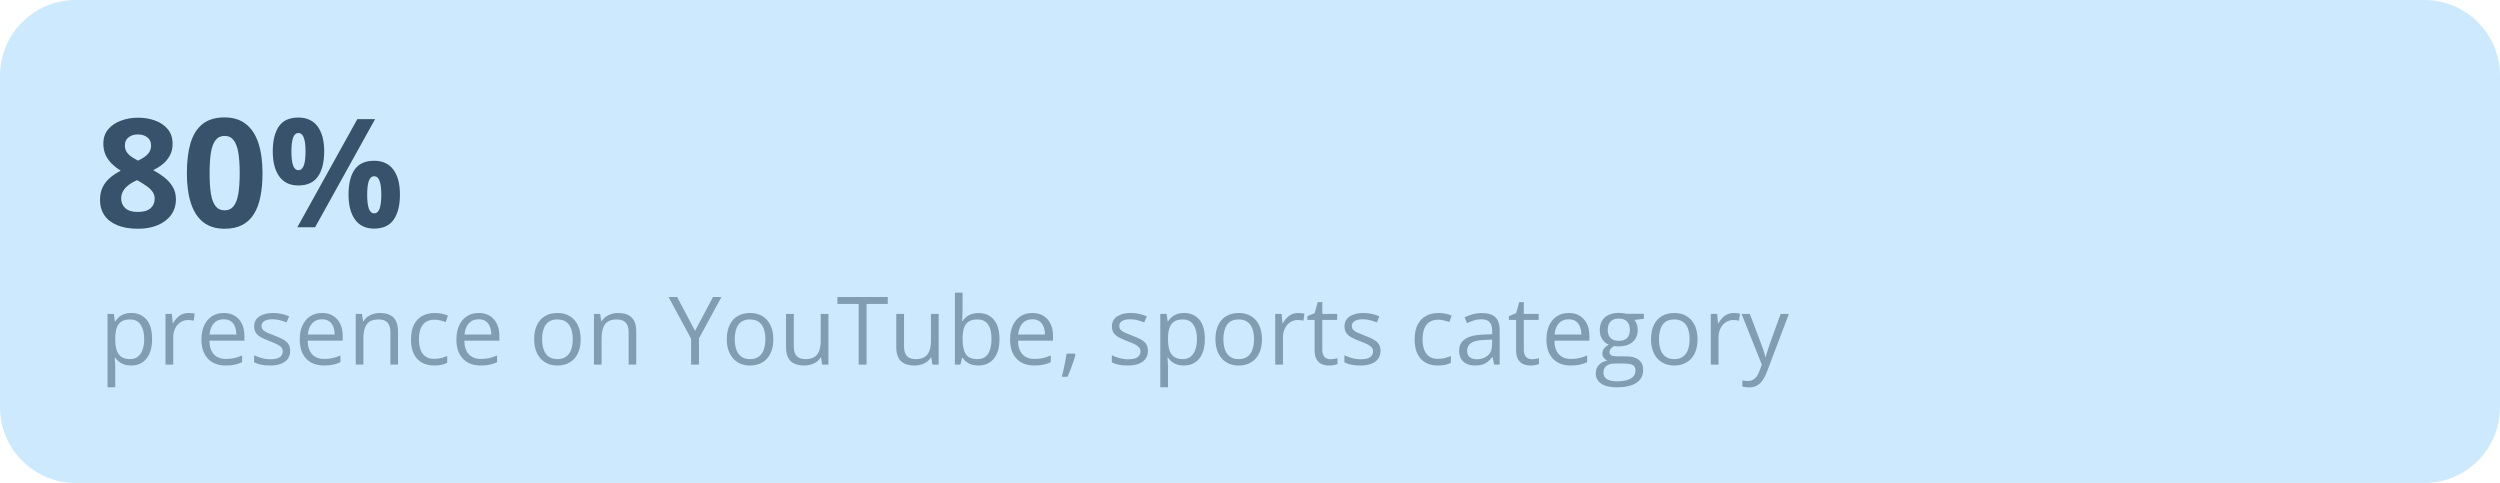 <?xml version="1.0" encoding="UTF-8"?> <svg xmlns="http://www.w3.org/2000/svg" width="528" height="102" viewBox="0 0 528 102" fill="none"><g clip-path="url(#clip0_6099_1205)"><path d="M512 0H16C7.163 0 0 7.163 0 16V86C0 94.837 7.163 102 16 102H512C520.837 102 528 94.837 528 86V16C528 7.163 520.837 0 512 0Z" fill="#CDE9FE"></path><path d="M29.156 24.859C30.469 24.859 31.677 25.062 32.781 25.469C33.896 25.875 34.786 26.49 35.453 27.312C36.12 28.125 36.453 29.146 36.453 30.375C36.453 31.292 36.271 32.094 35.906 32.781C35.552 33.469 35.068 34.073 34.453 34.594C33.839 35.104 33.141 35.552 32.359 35.938C33.172 36.365 33.943 36.865 34.672 37.438C35.401 38 35.995 38.661 36.453 39.422C36.922 40.182 37.156 41.068 37.156 42.078C37.156 43.349 36.818 44.453 36.141 45.391C35.464 46.318 34.526 47.036 33.328 47.547C32.13 48.057 30.74 48.312 29.156 48.312C27.448 48.312 25.995 48.068 24.797 47.578C23.599 47.089 22.688 46.391 22.062 45.484C21.438 44.568 21.125 43.474 21.125 42.203C21.125 41.161 21.318 40.255 21.703 39.484C22.099 38.714 22.63 38.052 23.297 37.5C23.963 36.938 24.698 36.458 25.5 36.062C24.823 35.635 24.203 35.151 23.641 34.609C23.088 34.068 22.646 33.448 22.312 32.75C21.99 32.052 21.828 31.25 21.828 30.344C21.828 29.135 22.167 28.125 22.844 27.312C23.531 26.5 24.432 25.891 25.547 25.484C26.662 25.068 27.865 24.859 29.156 24.859ZM25.594 41.922C25.594 42.745 25.885 43.427 26.469 43.969C27.062 44.5 27.938 44.766 29.094 44.766C30.292 44.766 31.188 44.51 31.781 44C32.375 43.479 32.672 42.797 32.672 41.953C32.672 41.37 32.5 40.859 32.156 40.422C31.823 39.984 31.401 39.594 30.891 39.25C30.38 38.896 29.865 38.568 29.344 38.266L28.922 38.047C28.255 38.349 27.672 38.688 27.172 39.062C26.682 39.438 26.297 39.859 26.016 40.328C25.734 40.797 25.594 41.328 25.594 41.922ZM29.125 28.391C28.333 28.391 27.677 28.594 27.156 29C26.635 29.406 26.375 29.979 26.375 30.719C26.375 31.24 26.5 31.698 26.75 32.094C27.01 32.479 27.349 32.818 27.766 33.109C28.193 33.401 28.656 33.672 29.156 33.922C29.635 33.693 30.083 33.438 30.5 33.156C30.917 32.875 31.255 32.536 31.516 32.141C31.776 31.745 31.906 31.271 31.906 30.719C31.906 29.979 31.641 29.406 31.109 29C30.588 28.594 29.927 28.391 29.125 28.391ZM55.438 36.578C55.438 38.422 55.292 40.068 55 41.516C54.719 42.964 54.26 44.193 53.625 45.203C53 46.214 52.177 46.984 51.156 47.516C50.135 48.047 48.896 48.312 47.438 48.312C45.604 48.312 44.099 47.849 42.922 46.922C41.745 45.984 40.875 44.641 40.312 42.891C39.75 41.13 39.469 39.026 39.469 36.578C39.469 34.109 39.724 32 40.234 30.25C40.755 28.49 41.599 27.141 42.766 26.203C43.932 25.266 45.49 24.797 47.438 24.797C49.26 24.797 50.76 25.266 51.938 26.203C53.125 27.13 54.005 28.474 54.578 30.234C55.151 31.984 55.438 34.099 55.438 36.578ZM44.266 36.578C44.266 38.318 44.359 39.771 44.547 40.938C44.745 42.094 45.073 42.964 45.531 43.547C45.99 44.13 46.625 44.422 47.438 44.422C48.24 44.422 48.87 44.135 49.328 43.562C49.797 42.979 50.13 42.109 50.328 40.953C50.526 39.786 50.625 38.328 50.625 36.578C50.625 34.839 50.526 33.385 50.328 32.219C50.13 31.052 49.797 30.177 49.328 29.594C48.87 29 48.24 28.703 47.438 28.703C46.625 28.703 45.99 29 45.531 29.594C45.073 30.177 44.745 31.052 44.547 32.219C44.359 33.385 44.266 34.839 44.266 36.578ZM63 24.828C64.792 24.828 66.151 25.453 67.078 26.703C68.005 27.953 68.469 29.708 68.469 31.969C68.469 34.229 68.031 35.995 67.156 37.266C66.281 38.536 64.896 39.172 63 39.172C61.24 39.172 59.901 38.536 58.984 37.266C58.068 35.995 57.609 34.229 57.609 31.969C57.609 29.708 58.036 27.953 58.891 26.703C59.755 25.453 61.125 24.828 63 24.828ZM63.031 28.094C62.521 28.094 62.146 28.417 61.906 29.062C61.667 29.708 61.547 30.688 61.547 32C61.547 33.312 61.667 34.297 61.906 34.953C62.146 35.609 62.521 35.938 63.031 35.938C63.542 35.938 63.917 35.615 64.156 34.969C64.406 34.312 64.531 33.323 64.531 32C64.531 30.688 64.406 29.708 64.156 29.062C63.917 28.417 63.542 28.094 63.031 28.094ZM79.219 25.156L66.547 48H62.797L75.469 25.156H79.219ZM79 33.953C80.792 33.953 82.151 34.578 83.078 35.828C84.005 37.078 84.469 38.833 84.469 41.094C84.469 43.344 84.031 45.104 83.156 46.375C82.281 47.646 80.896 48.281 79 48.281C77.24 48.281 75.901 47.646 74.984 46.375C74.068 45.104 73.609 43.344 73.609 41.094C73.609 38.833 74.037 37.078 74.891 35.828C75.755 34.578 77.125 33.953 79 33.953ZM79.031 37.219C78.521 37.219 78.146 37.542 77.906 38.188C77.667 38.833 77.547 39.812 77.547 41.125C77.547 42.438 77.667 43.422 77.906 44.078C78.146 44.734 78.521 45.062 79.031 45.062C79.542 45.062 79.917 44.74 80.156 44.094C80.406 43.438 80.531 42.448 80.531 41.125C80.531 39.812 80.406 38.833 80.156 38.188C79.917 37.542 79.542 37.219 79.031 37.219Z" fill="#37526A"></path><path d="M27.738 66.102C29.073 66.102 30.137 66.561 30.932 67.478C31.726 68.397 32.123 69.777 32.123 71.619C32.123 72.837 31.941 73.859 31.576 74.686C31.212 75.512 30.697 76.137 30.033 76.561C29.376 76.984 28.598 77.195 27.699 77.195C27.133 77.195 26.635 77.12 26.205 76.971C25.775 76.821 25.408 76.619 25.102 76.365C24.796 76.111 24.542 75.835 24.34 75.535H24.223C24.242 75.789 24.265 76.095 24.291 76.453C24.324 76.811 24.34 77.124 24.34 77.391V81.785H22.709V66.297H24.047L24.262 67.879H24.34C24.548 67.553 24.802 67.257 25.102 66.99C25.401 66.717 25.766 66.502 26.195 66.346C26.631 66.183 27.146 66.102 27.738 66.102ZM27.455 67.469C26.713 67.469 26.114 67.612 25.658 67.898C25.209 68.185 24.88 68.615 24.672 69.188C24.463 69.754 24.353 70.467 24.34 71.326V71.639C24.34 72.544 24.438 73.309 24.633 73.934C24.835 74.559 25.163 75.034 25.619 75.359C26.081 75.685 26.7 75.848 27.475 75.848C28.139 75.848 28.692 75.669 29.135 75.311C29.578 74.953 29.906 74.454 30.121 73.816C30.342 73.172 30.453 72.433 30.453 71.6C30.453 70.337 30.206 69.334 29.711 68.592C29.223 67.843 28.471 67.469 27.455 67.469ZM39.818 66.102C40.033 66.102 40.258 66.115 40.492 66.141C40.727 66.16 40.935 66.189 41.117 66.228L40.912 67.732C40.736 67.687 40.541 67.651 40.326 67.625C40.111 67.599 39.91 67.586 39.721 67.586C39.291 67.586 38.884 67.674 38.5 67.85C38.122 68.019 37.79 68.266 37.504 68.592C37.217 68.911 36.993 69.298 36.83 69.754C36.667 70.203 36.586 70.704 36.586 71.258V77H34.955V66.297H36.303L36.478 68.269H36.547C36.768 67.872 37.035 67.511 37.348 67.186C37.66 66.853 38.022 66.59 38.432 66.394C38.848 66.199 39.31 66.102 39.818 66.102ZM47.26 66.102C48.171 66.102 48.953 66.303 49.603 66.707C50.255 67.111 50.753 67.677 51.098 68.406C51.443 69.129 51.615 69.975 51.615 70.945V71.951H44.223C44.242 73.208 44.555 74.165 45.16 74.822C45.766 75.48 46.618 75.809 47.719 75.809C48.396 75.809 48.995 75.747 49.516 75.623C50.036 75.499 50.577 75.317 51.137 75.076V76.502C50.596 76.743 50.059 76.919 49.525 77.029C48.998 77.14 48.373 77.195 47.65 77.195C46.622 77.195 45.723 76.987 44.955 76.57C44.193 76.147 43.601 75.529 43.178 74.715C42.755 73.901 42.543 72.905 42.543 71.727C42.543 70.574 42.735 69.578 43.119 68.738C43.51 67.892 44.057 67.241 44.76 66.785C45.469 66.329 46.303 66.102 47.26 66.102ZM47.24 67.43C46.374 67.43 45.684 67.713 45.17 68.279C44.656 68.846 44.35 69.637 44.252 70.652H49.916C49.91 70.014 49.809 69.454 49.613 68.973C49.425 68.484 49.135 68.107 48.744 67.84C48.353 67.566 47.852 67.43 47.24 67.43ZM61.293 74.07C61.293 74.754 61.12 75.33 60.775 75.799C60.437 76.261 59.949 76.609 59.31 76.844C58.679 77.078 57.924 77.195 57.045 77.195C56.296 77.195 55.648 77.137 55.102 77.019C54.555 76.902 54.076 76.736 53.666 76.522V75.027C54.102 75.242 54.623 75.438 55.228 75.613C55.834 75.789 56.453 75.877 57.084 75.877C58.008 75.877 58.679 75.727 59.096 75.428C59.512 75.128 59.721 74.721 59.721 74.207C59.721 73.914 59.636 73.657 59.467 73.436C59.304 73.208 59.027 72.99 58.637 72.781C58.246 72.566 57.706 72.332 57.016 72.078C56.332 71.818 55.74 71.561 55.238 71.307C54.743 71.046 54.359 70.731 54.086 70.359C53.819 69.988 53.685 69.507 53.685 68.914C53.685 68.009 54.05 67.316 54.779 66.834C55.515 66.346 56.478 66.102 57.67 66.102C58.315 66.102 58.917 66.167 59.477 66.297C60.043 66.421 60.57 66.59 61.059 66.805L60.512 68.103C60.069 67.915 59.597 67.755 59.096 67.625C58.594 67.495 58.083 67.43 57.562 67.43C56.814 67.43 56.238 67.553 55.834 67.801C55.437 68.048 55.238 68.387 55.238 68.816C55.238 69.148 55.329 69.422 55.512 69.637C55.7 69.852 56 70.053 56.41 70.242C56.82 70.431 57.361 70.652 58.031 70.906C58.702 71.154 59.281 71.411 59.77 71.678C60.258 71.938 60.632 72.257 60.893 72.635C61.16 73.006 61.293 73.484 61.293 74.07ZM68.022 66.102C68.933 66.102 69.714 66.303 70.365 66.707C71.016 67.111 71.514 67.677 71.859 68.406C72.204 69.129 72.377 69.975 72.377 70.945V71.951H64.984C65.004 73.208 65.316 74.165 65.922 74.822C66.527 75.48 67.38 75.809 68.481 75.809C69.158 75.809 69.757 75.747 70.277 75.623C70.798 75.499 71.338 75.317 71.898 75.076V76.502C71.358 76.743 70.821 76.919 70.287 77.029C69.76 77.14 69.135 77.195 68.412 77.195C67.383 77.195 66.485 76.987 65.717 76.57C64.955 76.147 64.363 75.529 63.94 74.715C63.516 73.901 63.305 72.905 63.305 71.727C63.305 70.574 63.497 69.578 63.881 68.738C64.272 67.892 64.818 67.241 65.522 66.785C66.231 66.329 67.064 66.102 68.022 66.102ZM68.002 67.43C67.136 67.43 66.446 67.713 65.932 68.279C65.417 68.846 65.111 69.637 65.014 70.652H70.678C70.671 70.014 70.57 69.454 70.375 68.973C70.186 68.484 69.897 68.107 69.506 67.84C69.115 67.566 68.614 67.43 68.002 67.43ZM80.199 66.102C81.469 66.102 82.429 66.414 83.08 67.039C83.731 67.658 84.057 68.654 84.057 70.027V77H82.455V70.135C82.455 69.243 82.25 68.576 81.84 68.133C81.436 67.69 80.814 67.469 79.975 67.469C78.79 67.469 77.956 67.804 77.475 68.475C76.993 69.145 76.752 70.118 76.752 71.394V77H75.131V66.297H76.439L76.684 67.84H76.772C76.999 67.462 77.289 67.147 77.641 66.893C77.992 66.632 78.386 66.437 78.822 66.307C79.258 66.17 79.717 66.102 80.199 66.102ZM91.684 77.195C90.72 77.195 89.87 76.997 89.135 76.6C88.399 76.203 87.826 75.597 87.416 74.783C87.006 73.969 86.801 72.944 86.801 71.707C86.801 70.412 87.016 69.353 87.445 68.533C87.882 67.706 88.481 67.094 89.242 66.697C90.004 66.3 90.87 66.102 91.84 66.102C92.374 66.102 92.888 66.157 93.383 66.268C93.884 66.372 94.294 66.505 94.613 66.668L94.125 68.025C93.799 67.895 93.422 67.778 92.992 67.674C92.569 67.57 92.172 67.518 91.801 67.518C91.059 67.518 90.44 67.677 89.945 67.996C89.457 68.315 89.089 68.784 88.842 69.402C88.601 70.021 88.481 70.783 88.481 71.688C88.481 72.553 88.598 73.292 88.832 73.904C89.073 74.516 89.428 74.985 89.897 75.311C90.372 75.63 90.964 75.789 91.674 75.789C92.24 75.789 92.751 75.731 93.207 75.613C93.663 75.49 94.076 75.346 94.447 75.184V76.629C94.089 76.811 93.689 76.951 93.246 77.049C92.81 77.147 92.289 77.195 91.684 77.195ZM101.107 66.102C102.019 66.102 102.8 66.303 103.451 66.707C104.102 67.111 104.6 67.677 104.945 68.406C105.29 69.129 105.463 69.975 105.463 70.945V71.951H98.07C98.09 73.208 98.402 74.165 99.008 74.822C99.613 75.48 100.466 75.809 101.566 75.809C102.243 75.809 102.842 75.747 103.363 75.623C103.884 75.499 104.424 75.317 104.984 75.076V76.502C104.444 76.743 103.907 76.919 103.373 77.029C102.846 77.14 102.221 77.195 101.498 77.195C100.469 77.195 99.571 76.987 98.803 76.57C98.041 76.147 97.449 75.529 97.025 74.715C96.602 73.901 96.391 72.905 96.391 71.727C96.391 70.574 96.583 69.578 96.967 68.738C97.357 67.892 97.904 67.241 98.607 66.785C99.317 66.329 100.15 66.102 101.107 66.102ZM101.088 67.43C100.222 67.43 99.532 67.713 99.018 68.279C98.503 68.846 98.197 69.637 98.1 70.652H103.764C103.757 70.014 103.656 69.454 103.461 68.973C103.272 68.484 102.982 68.107 102.592 67.84C102.201 67.566 101.7 67.43 101.088 67.43ZM122.641 71.629C122.641 72.508 122.527 73.292 122.299 73.982C122.071 74.672 121.742 75.255 121.312 75.731C120.883 76.206 120.362 76.57 119.75 76.824C119.145 77.072 118.458 77.195 117.689 77.195C116.973 77.195 116.316 77.072 115.717 76.824C115.124 76.57 114.61 76.206 114.174 75.731C113.744 75.255 113.409 74.672 113.168 73.982C112.934 73.292 112.816 72.508 112.816 71.629C112.816 70.457 113.015 69.461 113.412 68.641C113.809 67.814 114.376 67.186 115.111 66.756C115.854 66.32 116.736 66.102 117.758 66.102C118.734 66.102 119.587 66.32 120.316 66.756C121.052 67.192 121.622 67.824 122.025 68.65C122.436 69.471 122.641 70.463 122.641 71.629ZM114.496 71.629C114.496 72.488 114.61 73.234 114.838 73.865C115.066 74.497 115.417 74.985 115.893 75.33C116.368 75.675 116.98 75.848 117.729 75.848C118.471 75.848 119.079 75.675 119.555 75.33C120.036 74.985 120.391 74.497 120.619 73.865C120.847 73.234 120.961 72.488 120.961 71.629C120.961 70.776 120.847 70.04 120.619 69.422C120.391 68.797 120.04 68.315 119.564 67.977C119.089 67.638 118.474 67.469 117.719 67.469C116.605 67.469 115.788 67.837 115.268 68.572C114.753 69.308 114.496 70.327 114.496 71.629ZM130.512 66.102C131.781 66.102 132.742 66.414 133.393 67.039C134.044 67.658 134.369 68.654 134.369 70.027V77H132.768V70.135C132.768 69.243 132.562 68.576 132.152 68.133C131.749 67.69 131.127 67.469 130.287 67.469C129.102 67.469 128.269 67.804 127.787 68.475C127.305 69.145 127.064 70.118 127.064 71.394V77H125.443V66.297H126.752L126.996 67.84H127.084C127.312 67.462 127.602 67.147 127.953 66.893C128.305 66.632 128.699 66.437 129.135 66.307C129.571 66.17 130.03 66.102 130.512 66.102ZM146.791 69.881L150.59 62.723H152.377L147.621 71.463V77H145.961V71.541L141.195 62.723H143.012L146.791 69.881ZM163.324 71.629C163.324 72.508 163.21 73.292 162.982 73.982C162.755 74.672 162.426 75.255 161.996 75.731C161.566 76.206 161.046 76.57 160.434 76.824C159.828 77.072 159.141 77.195 158.373 77.195C157.657 77.195 156.999 77.072 156.4 76.824C155.808 76.57 155.294 76.206 154.857 75.731C154.428 75.255 154.092 74.672 153.852 73.982C153.617 73.292 153.5 72.508 153.5 71.629C153.5 70.457 153.699 69.461 154.096 68.641C154.493 67.814 155.059 67.186 155.795 66.756C156.537 66.32 157.419 66.102 158.441 66.102C159.418 66.102 160.271 66.32 161 66.756C161.736 67.192 162.305 67.824 162.709 68.65C163.119 69.471 163.324 70.463 163.324 71.629ZM155.18 71.629C155.18 72.488 155.294 73.234 155.521 73.865C155.749 74.497 156.101 74.985 156.576 75.33C157.051 75.675 157.663 75.848 158.412 75.848C159.154 75.848 159.763 75.675 160.238 75.33C160.72 74.985 161.075 74.497 161.303 73.865C161.531 73.234 161.645 72.488 161.645 71.629C161.645 70.776 161.531 70.04 161.303 69.422C161.075 68.797 160.723 68.315 160.248 67.977C159.773 67.638 159.158 67.469 158.402 67.469C157.289 67.469 156.472 67.837 155.951 68.572C155.437 69.308 155.18 70.327 155.18 71.629ZM174.965 66.297V77H173.637L173.402 75.496H173.314C173.093 75.867 172.807 76.18 172.455 76.434C172.104 76.688 171.706 76.876 171.264 77C170.827 77.13 170.362 77.195 169.867 77.195C169.021 77.195 168.311 77.059 167.738 76.785C167.165 76.512 166.732 76.088 166.439 75.516C166.153 74.943 166.01 74.207 166.01 73.309V66.297H167.65V73.191C167.65 74.083 167.852 74.751 168.256 75.193C168.66 75.63 169.275 75.848 170.102 75.848C170.896 75.848 171.527 75.698 171.996 75.398C172.471 75.099 172.813 74.659 173.021 74.08C173.23 73.494 173.334 72.778 173.334 71.932V66.297H174.965ZM183.021 77H181.352V64.188H176.859V62.723H187.494V64.188H183.021V77ZM198.246 66.297V77H196.918L196.684 75.496H196.596C196.374 75.867 196.088 76.18 195.736 76.434C195.385 76.688 194.988 76.876 194.545 77C194.109 77.13 193.643 77.195 193.148 77.195C192.302 77.195 191.592 77.059 191.02 76.785C190.447 76.512 190.014 76.088 189.721 75.516C189.434 74.943 189.291 74.207 189.291 73.309V66.297H190.932V73.191C190.932 74.083 191.133 74.751 191.537 75.193C191.941 75.63 192.556 75.848 193.383 75.848C194.177 75.848 194.809 75.698 195.277 75.398C195.753 75.099 196.094 74.659 196.303 74.08C196.511 73.494 196.615 72.778 196.615 71.932V66.297H198.246ZM203.295 61.805V65.603C203.295 66.04 203.282 66.463 203.256 66.873C203.236 67.283 203.22 67.602 203.207 67.83H203.295C203.588 67.348 204.011 66.941 204.564 66.609C205.118 66.277 205.824 66.111 206.684 66.111C208.025 66.111 209.092 66.577 209.887 67.508C210.688 68.432 211.088 69.809 211.088 71.639C211.088 72.843 210.906 73.859 210.541 74.686C210.176 75.512 209.662 76.137 208.998 76.561C208.334 76.984 207.549 77.195 206.645 77.195C205.798 77.195 205.102 77.039 204.555 76.727C204.014 76.408 203.598 76.02 203.305 75.564H203.178L202.846 77H201.674V61.805H203.295ZM206.42 67.469C205.645 67.469 205.03 67.622 204.574 67.928C204.118 68.227 203.79 68.683 203.588 69.295C203.393 69.9 203.295 70.669 203.295 71.6V71.688C203.295 73.035 203.52 74.067 203.969 74.783C204.418 75.493 205.235 75.848 206.42 75.848C207.416 75.848 208.161 75.483 208.656 74.754C209.158 74.025 209.408 72.983 209.408 71.629C209.408 70.249 209.161 69.21 208.666 68.514C208.178 67.817 207.429 67.469 206.42 67.469ZM218.041 66.102C218.952 66.102 219.734 66.303 220.385 66.707C221.036 67.111 221.534 67.677 221.879 68.406C222.224 69.129 222.396 69.975 222.396 70.945V71.951H215.004C215.023 73.208 215.336 74.165 215.941 74.822C216.547 75.48 217.4 75.809 218.5 75.809C219.177 75.809 219.776 75.747 220.297 75.623C220.818 75.499 221.358 75.317 221.918 75.076V76.502C221.378 76.743 220.84 76.919 220.307 77.029C219.779 77.14 219.154 77.195 218.432 77.195C217.403 77.195 216.505 76.987 215.736 76.57C214.975 76.147 214.382 75.529 213.959 74.715C213.536 73.901 213.324 72.905 213.324 71.727C213.324 70.574 213.516 69.578 213.9 68.738C214.291 67.892 214.838 67.241 215.541 66.785C216.251 66.329 217.084 66.102 218.041 66.102ZM218.021 67.43C217.156 67.43 216.465 67.713 215.951 68.279C215.437 68.846 215.131 69.637 215.033 70.652H220.697C220.691 70.014 220.59 69.454 220.395 68.973C220.206 68.484 219.916 68.107 219.525 67.84C219.135 67.566 218.633 67.43 218.021 67.43ZM227.006 74.676L227.133 74.9C227.016 75.376 226.866 75.883 226.684 76.424C226.508 76.964 226.312 77.505 226.098 78.045C225.889 78.592 225.678 79.103 225.463 79.578H224.252C224.389 79.057 224.522 78.507 224.652 77.928C224.783 77.355 224.9 76.788 225.004 76.228C225.115 75.662 225.202 75.144 225.268 74.676H227.006ZM242.445 74.07C242.445 74.754 242.273 75.33 241.928 75.799C241.589 76.261 241.101 76.609 240.463 76.844C239.831 77.078 239.076 77.195 238.197 77.195C237.449 77.195 236.801 77.137 236.254 77.019C235.707 76.902 235.229 76.736 234.818 76.522V75.027C235.255 75.242 235.775 75.438 236.381 75.613C236.986 75.789 237.605 75.877 238.236 75.877C239.161 75.877 239.831 75.727 240.248 75.428C240.665 75.128 240.873 74.721 240.873 74.207C240.873 73.914 240.788 73.657 240.619 73.436C240.456 73.208 240.18 72.99 239.789 72.781C239.398 72.566 238.858 72.332 238.168 72.078C237.484 71.818 236.892 71.561 236.391 71.307C235.896 71.046 235.512 70.731 235.238 70.359C234.971 69.988 234.838 69.507 234.838 68.914C234.838 68.009 235.202 67.316 235.932 66.834C236.667 66.346 237.631 66.102 238.822 66.102C239.467 66.102 240.069 66.167 240.629 66.297C241.195 66.421 241.723 66.59 242.211 66.805L241.664 68.103C241.221 67.915 240.749 67.755 240.248 67.625C239.747 67.495 239.236 67.43 238.715 67.43C237.966 67.43 237.39 67.553 236.986 67.801C236.589 68.048 236.391 68.387 236.391 68.816C236.391 69.148 236.482 69.422 236.664 69.637C236.853 69.852 237.152 70.053 237.562 70.242C237.973 70.431 238.513 70.652 239.184 70.906C239.854 71.154 240.434 71.411 240.922 71.678C241.41 71.938 241.785 72.257 242.045 72.635C242.312 73.006 242.445 73.484 242.445 74.07ZM250.082 66.102C251.417 66.102 252.481 66.561 253.275 67.478C254.07 68.397 254.467 69.777 254.467 71.619C254.467 72.837 254.285 73.859 253.92 74.686C253.555 75.512 253.041 76.137 252.377 76.561C251.719 76.984 250.941 77.195 250.043 77.195C249.477 77.195 248.979 77.12 248.549 76.971C248.119 76.821 247.751 76.619 247.445 76.365C247.139 76.111 246.885 75.835 246.684 75.535H246.566C246.586 75.789 246.609 76.095 246.635 76.453C246.667 76.811 246.684 77.124 246.684 77.391V81.785H245.053V66.297H246.391L246.605 67.879H246.684C246.892 67.553 247.146 67.257 247.445 66.99C247.745 66.717 248.109 66.502 248.539 66.346C248.975 66.183 249.49 66.102 250.082 66.102ZM249.799 67.469C249.057 67.469 248.458 67.612 248.002 67.898C247.553 68.185 247.224 68.615 247.016 69.188C246.807 69.754 246.697 70.467 246.684 71.326V71.639C246.684 72.544 246.781 73.309 246.977 73.934C247.178 74.559 247.507 75.034 247.963 75.359C248.425 75.685 249.044 75.848 249.818 75.848C250.482 75.848 251.036 75.669 251.479 75.311C251.921 74.953 252.25 74.454 252.465 73.816C252.686 73.172 252.797 72.433 252.797 71.6C252.797 70.337 252.549 69.334 252.055 68.592C251.566 67.843 250.814 67.469 249.799 67.469ZM266.527 71.629C266.527 72.508 266.413 73.292 266.186 73.982C265.958 74.672 265.629 75.255 265.199 75.731C264.77 76.206 264.249 76.57 263.637 76.824C263.031 77.072 262.344 77.195 261.576 77.195C260.86 77.195 260.202 77.072 259.604 76.824C259.011 76.57 258.497 76.206 258.061 75.731C257.631 75.255 257.296 74.672 257.055 73.982C256.82 73.292 256.703 72.508 256.703 71.629C256.703 70.457 256.902 69.461 257.299 68.641C257.696 67.814 258.262 67.186 258.998 66.756C259.74 66.32 260.622 66.102 261.645 66.102C262.621 66.102 263.474 66.32 264.203 66.756C264.939 67.192 265.508 67.824 265.912 68.65C266.322 69.471 266.527 70.463 266.527 71.629ZM258.383 71.629C258.383 72.488 258.497 73.234 258.725 73.865C258.952 74.497 259.304 74.985 259.779 75.33C260.255 75.675 260.867 75.848 261.615 75.848C262.357 75.848 262.966 75.675 263.441 75.33C263.923 74.985 264.278 74.497 264.506 73.865C264.734 73.234 264.848 72.488 264.848 71.629C264.848 70.776 264.734 70.04 264.506 69.422C264.278 68.797 263.926 68.315 263.451 67.977C262.976 67.638 262.361 67.469 261.605 67.469C260.492 67.469 259.675 67.837 259.154 68.572C258.64 69.308 258.383 70.327 258.383 71.629ZM274.193 66.102C274.408 66.102 274.633 66.115 274.867 66.141C275.102 66.16 275.31 66.189 275.492 66.228L275.287 67.732C275.111 67.687 274.916 67.651 274.701 67.625C274.486 67.599 274.285 67.586 274.096 67.586C273.666 67.586 273.259 67.674 272.875 67.85C272.497 68.019 272.165 68.266 271.879 68.592C271.592 68.911 271.368 69.298 271.205 69.754C271.042 70.203 270.961 70.704 270.961 71.258V77H269.33V66.297H270.678L270.854 68.269H270.922C271.143 67.872 271.41 67.511 271.723 67.186C272.035 66.853 272.396 66.59 272.807 66.394C273.223 66.199 273.686 66.102 274.193 66.102ZM280.971 75.867C281.238 75.867 281.511 75.844 281.791 75.799C282.071 75.753 282.299 75.698 282.475 75.633V76.893C282.286 76.977 282.022 77.049 281.684 77.107C281.352 77.166 281.026 77.195 280.707 77.195C280.141 77.195 279.626 77.098 279.164 76.902C278.702 76.701 278.331 76.362 278.051 75.887C277.777 75.412 277.641 74.754 277.641 73.914V67.566H276.117V66.775L277.65 66.141L278.295 63.816H279.271V66.297H282.406V67.566H279.271V73.865C279.271 74.536 279.424 75.037 279.73 75.369C280.043 75.701 280.456 75.867 280.971 75.867ZM291.566 74.07C291.566 74.754 291.394 75.33 291.049 75.799C290.71 76.261 290.222 76.609 289.584 76.844C288.952 77.078 288.197 77.195 287.318 77.195C286.57 77.195 285.922 77.137 285.375 77.019C284.828 76.902 284.35 76.736 283.939 76.522V75.027C284.376 75.242 284.896 75.438 285.502 75.613C286.107 75.789 286.726 75.877 287.357 75.877C288.282 75.877 288.952 75.727 289.369 75.428C289.786 75.128 289.994 74.721 289.994 74.207C289.994 73.914 289.91 73.657 289.74 73.436C289.577 73.208 289.301 72.99 288.91 72.781C288.52 72.566 287.979 72.332 287.289 72.078C286.605 71.818 286.013 71.561 285.512 71.307C285.017 71.046 284.633 70.731 284.359 70.359C284.092 69.988 283.959 69.507 283.959 68.914C283.959 68.009 284.324 67.316 285.053 66.834C285.788 66.346 286.752 66.102 287.943 66.102C288.588 66.102 289.19 66.167 289.75 66.297C290.316 66.421 290.844 66.59 291.332 66.805L290.785 68.103C290.342 67.915 289.87 67.755 289.369 67.625C288.868 67.495 288.357 67.43 287.836 67.43C287.087 67.43 286.511 67.553 286.107 67.801C285.71 68.048 285.512 68.387 285.512 68.816C285.512 69.148 285.603 69.422 285.785 69.637C285.974 69.852 286.273 70.053 286.684 70.242C287.094 70.431 287.634 70.652 288.305 70.906C288.975 71.154 289.555 71.411 290.043 71.678C290.531 71.938 290.906 72.257 291.166 72.635C291.433 73.006 291.566 73.484 291.566 74.07ZM303.656 77.195C302.693 77.195 301.843 76.997 301.107 76.6C300.372 76.203 299.799 75.597 299.389 74.783C298.979 73.969 298.773 72.944 298.773 71.707C298.773 70.412 298.988 69.353 299.418 68.533C299.854 67.706 300.453 67.094 301.215 66.697C301.977 66.3 302.842 66.102 303.812 66.102C304.346 66.102 304.861 66.157 305.355 66.268C305.857 66.372 306.267 66.505 306.586 66.668L306.098 68.025C305.772 67.895 305.395 67.778 304.965 67.674C304.542 67.57 304.145 67.518 303.773 67.518C303.031 67.518 302.413 67.677 301.918 67.996C301.43 68.315 301.062 68.784 300.814 69.402C300.574 70.021 300.453 70.783 300.453 71.688C300.453 72.553 300.57 73.292 300.805 73.904C301.046 74.516 301.4 74.985 301.869 75.311C302.344 75.63 302.937 75.789 303.646 75.789C304.213 75.789 304.724 75.731 305.18 75.613C305.635 75.49 306.049 75.346 306.42 75.184V76.629C306.062 76.811 305.661 76.951 305.219 77.049C304.783 77.147 304.262 77.195 303.656 77.195ZM312.963 66.121C314.239 66.121 315.186 66.408 315.805 66.981C316.423 67.553 316.732 68.468 316.732 69.725V77H315.551L315.238 75.418H315.16C314.861 75.809 314.548 76.137 314.223 76.404C313.897 76.665 313.52 76.863 313.09 77C312.667 77.13 312.146 77.195 311.527 77.195C310.876 77.195 310.297 77.081 309.789 76.853C309.288 76.626 308.891 76.281 308.598 75.818C308.311 75.356 308.168 74.77 308.168 74.061C308.168 72.993 308.591 72.172 309.438 71.6C310.284 71.027 311.573 70.714 313.305 70.662L315.15 70.584V69.93C315.15 69.005 314.952 68.357 314.555 67.986C314.158 67.615 313.598 67.43 312.875 67.43C312.315 67.43 311.781 67.511 311.273 67.674C310.766 67.837 310.284 68.029 309.828 68.25L309.33 67.019C309.812 66.772 310.365 66.561 310.99 66.385C311.615 66.209 312.273 66.121 312.963 66.121ZM315.131 71.727L313.5 71.795C312.165 71.847 311.225 72.065 310.678 72.449C310.131 72.833 309.857 73.377 309.857 74.08C309.857 74.692 310.043 75.144 310.414 75.438C310.785 75.731 311.277 75.877 311.889 75.877C312.839 75.877 313.617 75.613 314.223 75.086C314.828 74.559 315.131 73.768 315.131 72.713V71.727ZM323.529 75.867C323.796 75.867 324.07 75.844 324.35 75.799C324.63 75.753 324.857 75.698 325.033 75.633V76.893C324.844 76.977 324.581 77.049 324.242 77.107C323.91 77.166 323.585 77.195 323.266 77.195C322.699 77.195 322.185 77.098 321.723 76.902C321.26 76.701 320.889 76.362 320.609 75.887C320.336 75.412 320.199 74.754 320.199 73.914V67.566H318.676V66.775L320.209 66.141L320.854 63.816H321.83V66.297H324.965V67.566H321.83V73.865C321.83 74.536 321.983 75.037 322.289 75.369C322.602 75.701 323.015 75.867 323.529 75.867ZM331.322 66.102C332.234 66.102 333.015 66.303 333.666 66.707C334.317 67.111 334.815 67.677 335.16 68.406C335.505 69.129 335.678 69.975 335.678 70.945V71.951H328.285C328.305 73.208 328.617 74.165 329.223 74.822C329.828 75.48 330.681 75.809 331.781 75.809C332.458 75.809 333.057 75.747 333.578 75.623C334.099 75.499 334.639 75.317 335.199 75.076V76.502C334.659 76.743 334.122 76.919 333.588 77.029C333.061 77.14 332.436 77.195 331.713 77.195C330.684 77.195 329.786 76.987 329.018 76.57C328.256 76.147 327.663 75.529 327.24 74.715C326.817 73.901 326.605 72.905 326.605 71.727C326.605 70.574 326.798 69.578 327.182 68.738C327.572 67.892 328.119 67.241 328.822 66.785C329.532 66.329 330.365 66.102 331.322 66.102ZM331.303 67.43C330.437 67.43 329.747 67.713 329.232 68.279C328.718 68.846 328.412 69.637 328.314 70.652H333.979C333.972 70.014 333.871 69.454 333.676 68.973C333.487 68.484 333.197 68.107 332.807 67.84C332.416 67.566 331.915 67.43 331.303 67.43ZM341.42 81.805C340.014 81.805 338.93 81.541 338.168 81.014C337.406 80.493 337.025 79.76 337.025 78.816C337.025 78.146 337.237 77.573 337.66 77.098C338.09 76.622 338.682 76.307 339.438 76.15C339.158 76.02 338.917 75.825 338.715 75.564C338.52 75.304 338.422 75.005 338.422 74.666C338.422 74.275 338.529 73.934 338.744 73.641C338.965 73.341 339.301 73.055 339.75 72.781C339.19 72.553 338.734 72.169 338.383 71.629C338.038 71.082 337.865 70.447 337.865 69.725C337.865 68.956 338.025 68.302 338.344 67.762C338.663 67.215 339.125 66.798 339.73 66.512C340.336 66.225 341.068 66.082 341.928 66.082C342.117 66.082 342.305 66.092 342.494 66.111C342.689 66.124 342.875 66.147 343.051 66.18C343.227 66.206 343.38 66.238 343.51 66.277H347.182V67.322L345.209 67.566C345.404 67.82 345.567 68.126 345.697 68.484C345.827 68.842 345.893 69.24 345.893 69.676C345.893 70.743 345.531 71.593 344.809 72.225C344.086 72.85 343.093 73.162 341.83 73.162C341.531 73.162 341.225 73.136 340.912 73.084C340.593 73.26 340.349 73.455 340.18 73.67C340.017 73.885 339.936 74.132 339.936 74.412C339.936 74.62 339.997 74.787 340.121 74.91C340.251 75.034 340.437 75.125 340.678 75.184C340.919 75.236 341.208 75.262 341.547 75.262H343.432C344.597 75.262 345.489 75.506 346.107 75.994C346.732 76.482 347.045 77.195 347.045 78.133C347.045 79.318 346.563 80.226 345.6 80.857C344.636 81.489 343.243 81.805 341.42 81.805ZM341.469 80.535C342.354 80.535 343.087 80.444 343.666 80.262C344.252 80.086 344.688 79.829 344.975 79.49C345.268 79.158 345.414 78.761 345.414 78.299C345.414 77.869 345.316 77.544 345.121 77.322C344.926 77.107 344.639 76.964 344.262 76.893C343.884 76.814 343.422 76.775 342.875 76.775H341.02C340.538 76.775 340.118 76.85 339.76 77C339.402 77.15 339.125 77.371 338.93 77.664C338.741 77.957 338.646 78.322 338.646 78.758C338.646 79.337 338.891 79.777 339.379 80.076C339.867 80.382 340.564 80.535 341.469 80.535ZM341.889 71.981C342.663 71.981 343.246 71.785 343.637 71.394C344.027 71.004 344.223 70.434 344.223 69.686C344.223 68.885 344.024 68.286 343.627 67.889C343.23 67.485 342.644 67.283 341.869 67.283C341.127 67.283 340.554 67.492 340.15 67.908C339.753 68.318 339.555 68.921 339.555 69.715C339.555 70.444 339.757 71.004 340.16 71.394C340.564 71.785 341.14 71.981 341.889 71.981ZM358.52 71.629C358.52 72.508 358.406 73.292 358.178 73.982C357.95 74.672 357.621 75.255 357.191 75.731C356.762 76.206 356.241 76.57 355.629 76.824C355.023 77.072 354.337 77.195 353.568 77.195C352.852 77.195 352.195 77.072 351.596 76.824C351.003 76.57 350.489 76.206 350.053 75.731C349.623 75.255 349.288 74.672 349.047 73.982C348.812 73.292 348.695 72.508 348.695 71.629C348.695 70.457 348.894 69.461 349.291 68.641C349.688 67.814 350.255 67.186 350.99 66.756C351.732 66.32 352.615 66.102 353.637 66.102C354.613 66.102 355.466 66.32 356.195 66.756C356.931 67.192 357.501 67.824 357.904 68.65C358.314 69.471 358.52 70.463 358.52 71.629ZM350.375 71.629C350.375 72.488 350.489 73.234 350.717 73.865C350.945 74.497 351.296 74.985 351.771 75.33C352.247 75.675 352.859 75.848 353.607 75.848C354.35 75.848 354.958 75.675 355.434 75.33C355.915 74.985 356.27 74.497 356.498 73.865C356.726 73.234 356.84 72.488 356.84 71.629C356.84 70.776 356.726 70.04 356.498 69.422C356.27 68.797 355.919 68.315 355.443 67.977C354.968 67.638 354.353 67.469 353.598 67.469C352.484 67.469 351.667 67.837 351.146 68.572C350.632 69.308 350.375 70.327 350.375 71.629ZM366.186 66.102C366.4 66.102 366.625 66.115 366.859 66.141C367.094 66.16 367.302 66.189 367.484 66.228L367.279 67.732C367.104 67.687 366.908 67.651 366.693 67.625C366.479 67.599 366.277 67.586 366.088 67.586C365.658 67.586 365.251 67.674 364.867 67.85C364.49 68.019 364.158 68.266 363.871 68.592C363.585 68.911 363.36 69.298 363.197 69.754C363.035 70.203 362.953 70.704 362.953 71.258V77H361.322V66.297H362.67L362.846 68.269H362.914C363.135 67.872 363.402 67.511 363.715 67.186C364.027 66.853 364.389 66.59 364.799 66.394C365.215 66.199 365.678 66.102 366.186 66.102ZM367.816 66.297H369.555L371.918 72.508C372.055 72.872 372.182 73.224 372.299 73.562C372.416 73.894 372.52 74.213 372.611 74.519C372.702 74.826 372.774 75.122 372.826 75.408H372.895C372.986 75.083 373.116 74.656 373.285 74.129C373.454 73.595 373.637 73.051 373.832 72.498L376.068 66.297H377.816L373.158 78.572C372.911 79.23 372.621 79.803 372.289 80.291C371.964 80.779 371.566 81.154 371.098 81.414C370.629 81.681 370.062 81.814 369.398 81.814C369.092 81.814 368.822 81.795 368.588 81.756C368.354 81.723 368.152 81.684 367.982 81.639V80.34C368.126 80.372 368.298 80.402 368.5 80.428C368.708 80.454 368.923 80.467 369.145 80.467C369.548 80.467 369.896 80.389 370.189 80.232C370.489 80.083 370.746 79.861 370.961 79.568C371.176 79.275 371.361 78.927 371.518 78.523L372.104 77.019L367.816 66.297Z" fill="#829DB2"></path></g><defs><clipPath id="clip0_6099_1205"><rect width="528" height="102" fill="white"></rect></clipPath></defs></svg> 